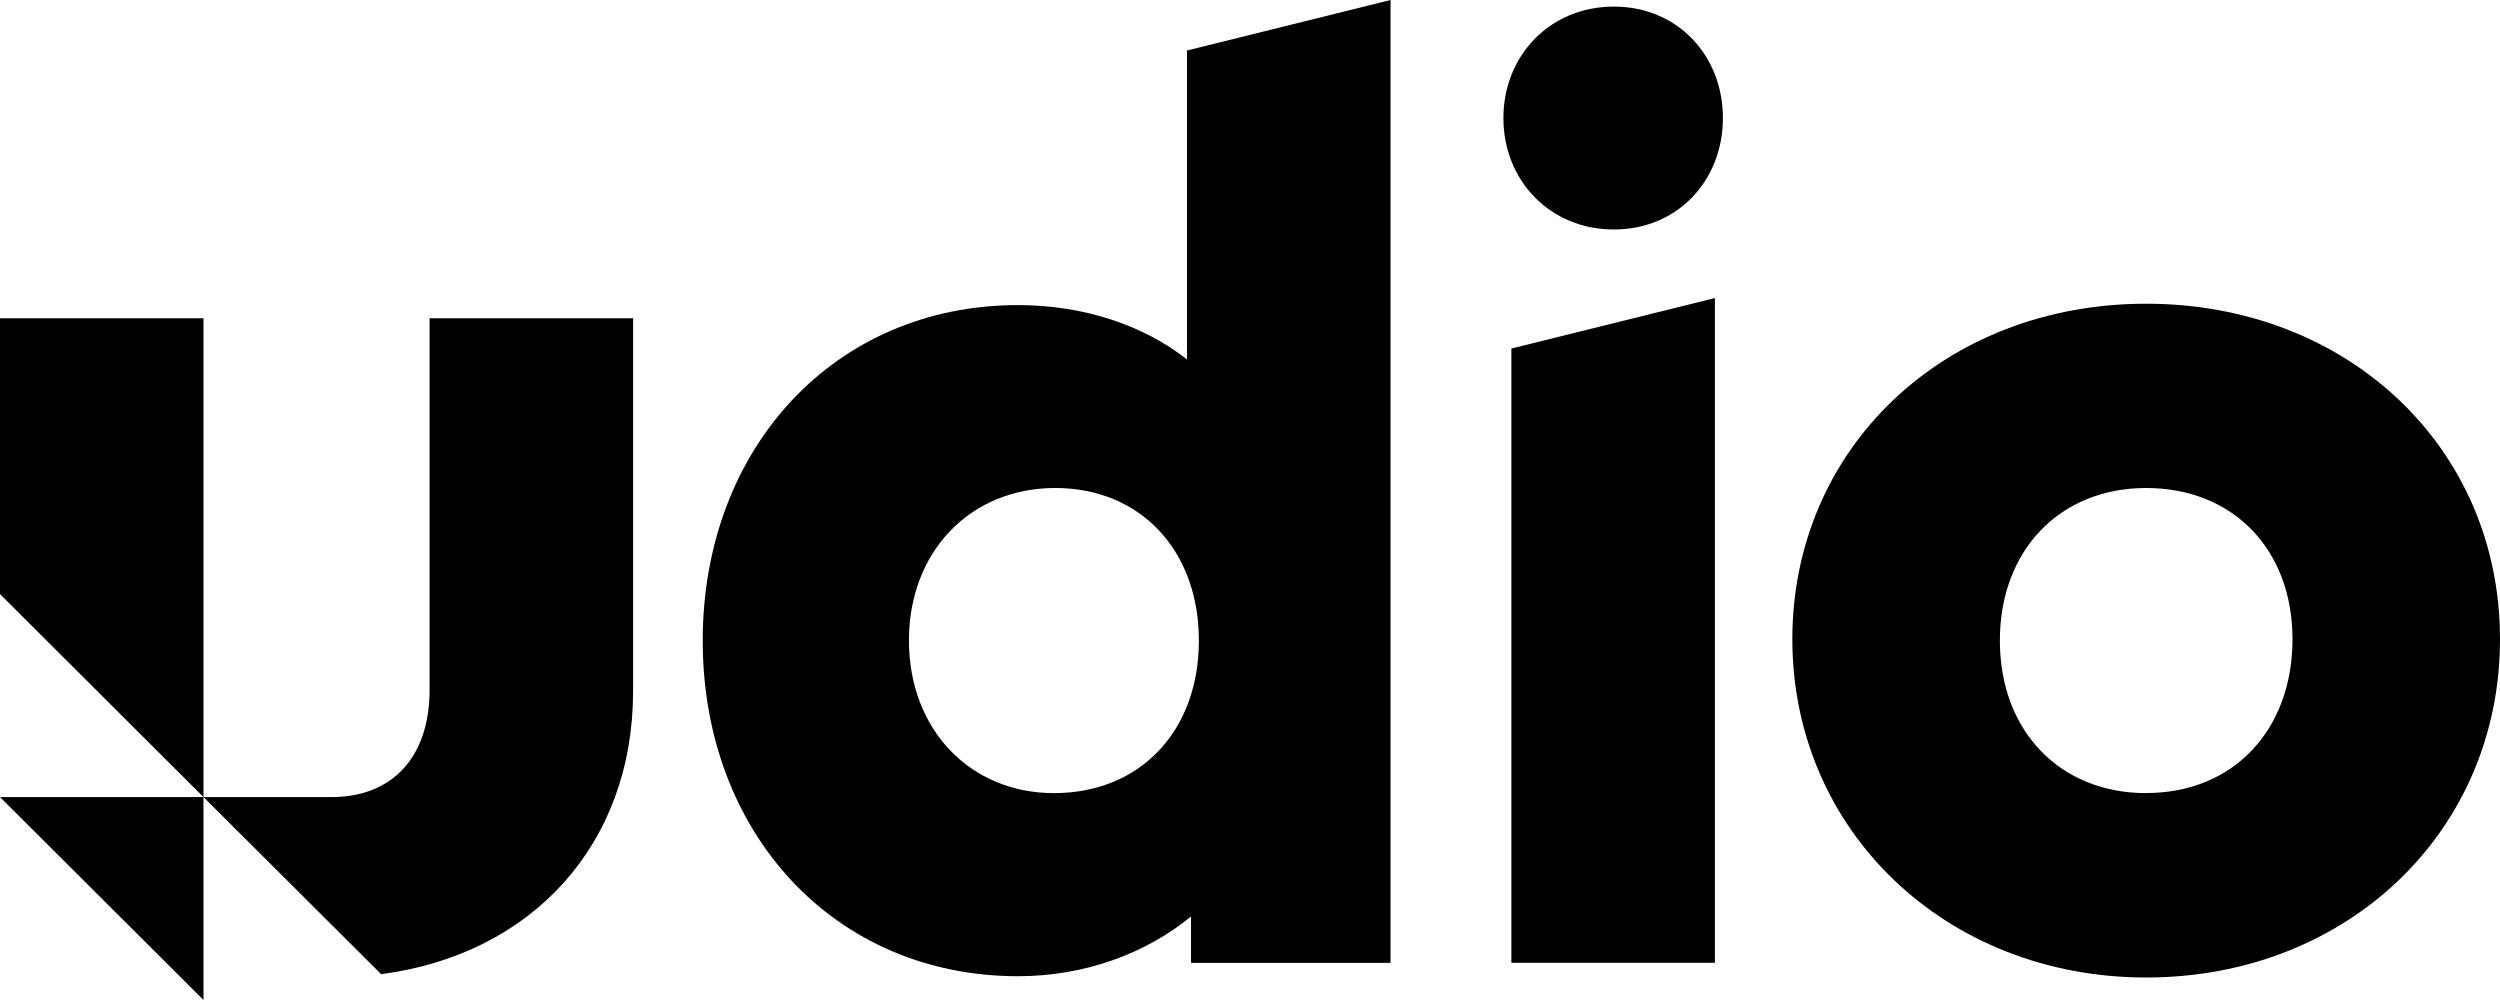 <svg width="80" height="32" viewBox="0 0 80 32" fill="none" xmlns="http://www.w3.org/2000/svg">
<path d="M37.984 11.502C36.579 10.397 34.663 9.763 32.577 9.763C26.703 9.763 22.487 14.346 22.487 20.501C22.487 26.656 26.7 31.239 32.577 31.239C34.704 31.239 36.662 30.516 38.112 29.328V30.812H44.497V0L37.984 1.616V11.502ZM33.727 25.38C31.044 25.38 29.086 23.342 29.086 20.498C29.086 17.654 31.044 15.616 33.768 15.616C36.493 15.616 38.364 17.61 38.364 20.498C38.364 23.386 36.493 25.38 33.724 25.38H33.727Z" fill="black"/>
<path d="M54.877 9.537L48.364 11.153V30.809H54.877V9.537Z" fill="black"/>
<path d="M51.642 0.211C49.598 0.211 48.109 1.781 48.109 3.777C48.109 5.774 49.598 7.344 51.642 7.344C53.686 7.344 55.133 5.774 55.133 3.777C55.133 1.781 53.686 0.211 51.642 0.211Z" fill="black"/>
<path d="M68.678 9.719C62.207 9.719 57.355 14.346 57.355 20.456C57.355 26.567 62.252 31.28 68.678 31.28C75.104 31.28 80 26.612 80 20.456C80 14.301 75.104 9.719 68.678 9.719ZM68.678 25.38C65.912 25.38 63.996 23.386 63.996 20.498C63.996 17.61 65.912 15.616 68.678 15.616C71.444 15.616 73.36 17.568 73.36 20.454C73.36 23.339 71.489 25.377 68.678 25.377V25.38Z" fill="black"/>
<path d="M13.747 22.068C13.747 24.233 12.555 25.507 10.598 25.507H6.512V10.184H0V19.011L6.512 25.507H0L6.512 32V25.507L12.196 31.173C17.027 30.542 20.259 27.02 20.259 22.112V10.184H13.747V22.068Z" fill="black"/>
</svg>
